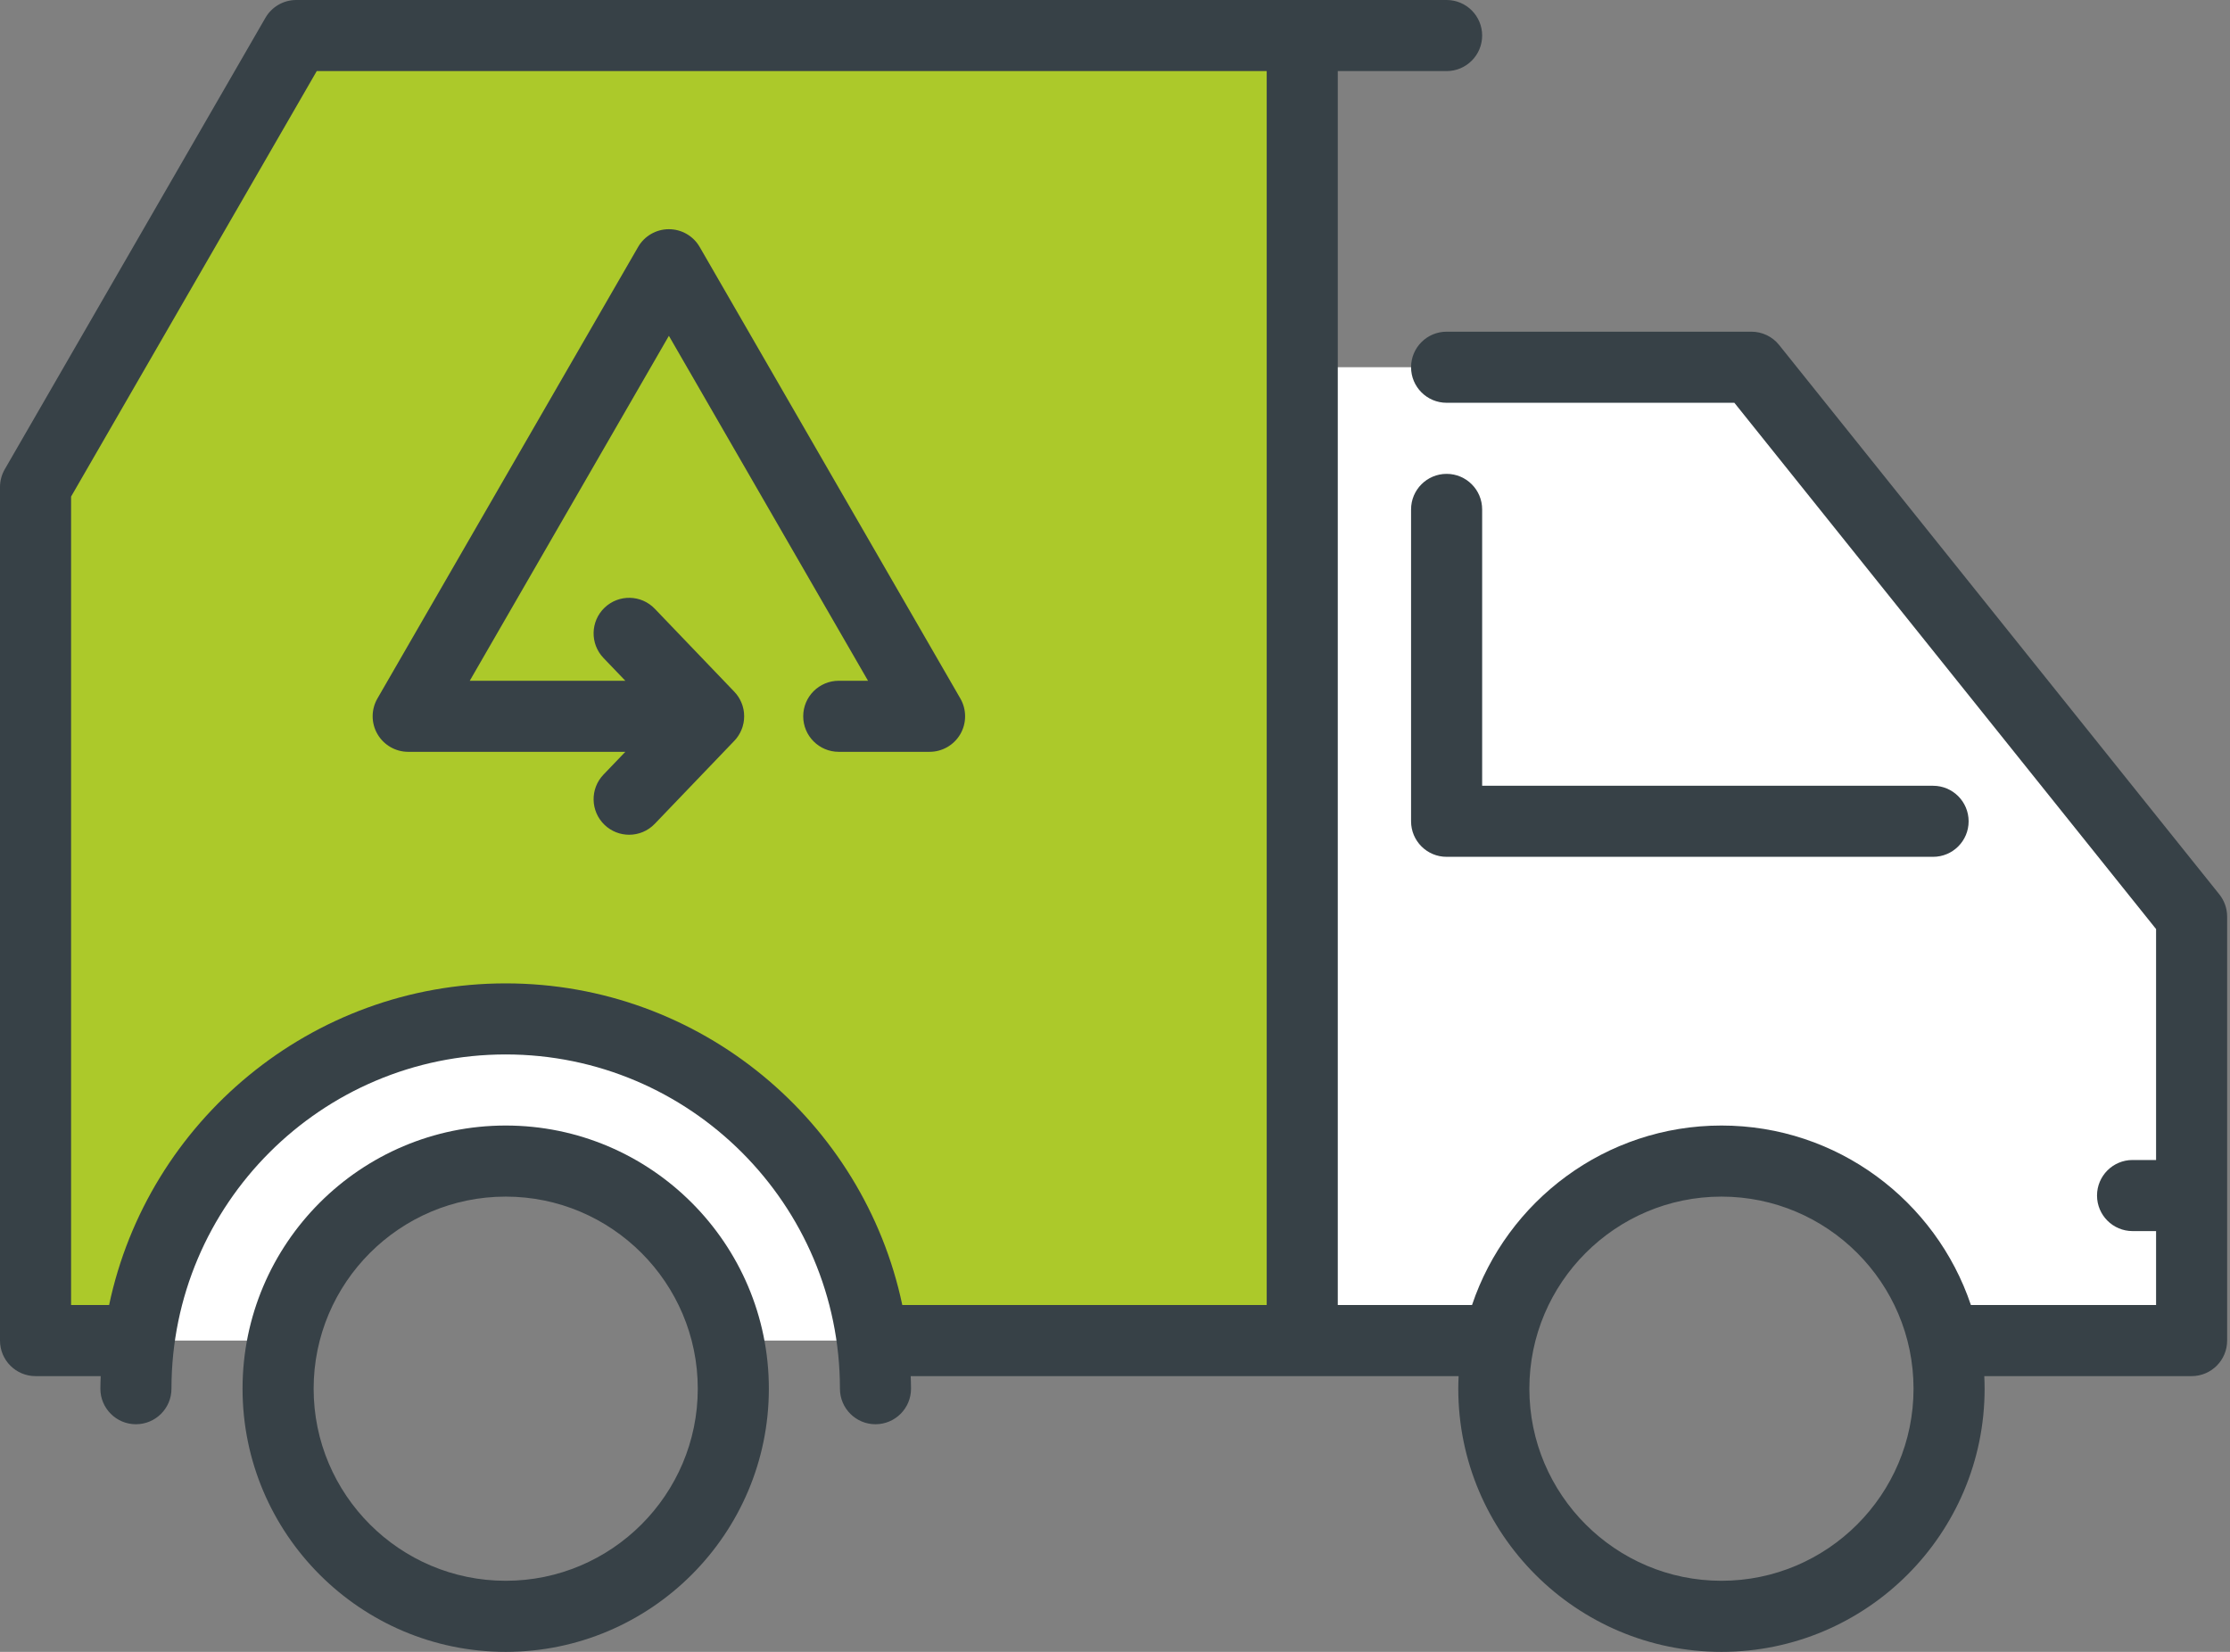 <svg width="81" height="60" viewBox="0 0 81 60" fill="none" xmlns="http://www.w3.org/2000/svg">
<rect x="0" y="0" width="81" height="60" fill="#808080" stroke="none"/>
<path d="M63.617 13.339H42.137L47.301 48.693H54.273L57.354 44.082L63.753 42.502L68.256 44.872L71.529 48.693H79.606V44.716L77.891 43.425L79.606 42.135V33.293L63.617 13.339Z" fill="white"/>
<path d="M10.287 48.693H5.054C5.914 42.111 11.555 37.01 18.368 37.01C25.182 37.01 30.823 42.11 31.682 48.693H26.451C25.648 44.967 22.335 42.174 18.369 42.174C14.403 42.174 11.089 44.967 10.287 48.693Z" fill="white"/>
<path d="M70.215 29.832L61.138 18.503H52.545V29.832H70.215Z" fill="white"/>
<path d="M10.76 1.291L1.291 17.692V48.693H5.055C5.914 42.11 11.555 37.01 18.369 37.01C25.182 37.01 30.823 42.111 31.683 48.693H47.301V1.291H10.76Z" fill="#ACC92A"/>
<path d="M80.613 32.486L64.624 12.532C64.38 12.226 64.009 12.048 63.617 12.048H52.545C51.832 12.048 51.254 12.626 51.254 13.339C51.254 14.052 51.832 14.63 52.545 14.63H62.997L78.315 33.746V42.134H77.461C76.748 42.134 76.17 42.712 76.17 43.425C76.17 44.138 76.748 44.716 77.461 44.716H78.315V47.402H71.589C70.316 43.617 66.737 40.882 62.528 40.882C58.32 40.882 54.74 43.617 53.468 47.402H48.592V2.582H52.545C53.258 2.582 53.836 2.004 53.836 1.291C53.836 0.578 53.258 0 52.545 0H10.76C10.299 0 9.873 0.246 9.642 0.645L0.173 17.046C0.06 17.242 0 17.465 0 17.692V48.693C0 49.406 0.578 49.984 1.291 49.984H3.658C3.653 50.136 3.646 50.288 3.646 50.441C3.646 51.154 4.224 51.732 4.937 51.732C5.65 51.732 6.228 51.154 6.228 50.441C6.228 43.747 11.674 38.3 18.368 38.3C25.063 38.3 30.509 43.747 30.509 50.441C30.509 51.154 31.087 51.732 31.8 51.732C32.513 51.732 33.091 51.154 33.091 50.441C33.091 50.288 33.084 50.136 33.079 49.984H52.981C52.974 50.136 52.969 50.288 52.969 50.441C52.969 55.712 57.257 60 62.528 60C67.799 60 72.087 55.712 72.087 50.441C72.087 50.288 72.082 50.135 72.075 49.984H79.606C80.319 49.984 80.896 49.406 80.896 48.693V33.293C80.896 33 80.796 32.715 80.613 32.486ZM18.369 35.719C11.292 35.719 5.368 40.738 3.963 47.402H2.582V18.037L11.505 2.582H46.01V47.402H32.774C31.369 40.738 25.444 35.719 18.369 35.719ZM62.528 57.418C58.681 57.418 55.551 54.288 55.551 50.441C55.551 46.594 58.681 43.464 62.528 43.464C66.375 43.464 69.505 46.594 69.505 50.441C69.505 54.288 66.375 57.418 62.528 57.418Z" fill="#374147"/>
<path d="M25.414 8.97C25.183 8.571 24.757 8.325 24.296 8.325C23.835 8.325 23.408 8.571 23.178 8.97L13.709 25.371C13.478 25.771 13.478 26.263 13.709 26.662C13.94 27.061 14.366 27.308 14.827 27.308H22.714L21.92 28.136C21.427 28.65 21.444 29.467 21.959 29.961C22.209 30.201 22.531 30.32 22.852 30.32C23.192 30.32 23.53 30.187 23.784 29.922L26.671 26.91C26.681 26.9 26.69 26.888 26.7 26.878C26.715 26.86 26.731 26.843 26.746 26.825C26.758 26.809 26.77 26.793 26.782 26.776C26.794 26.759 26.807 26.742 26.819 26.724C26.83 26.707 26.841 26.688 26.851 26.67C26.862 26.653 26.872 26.635 26.882 26.617C26.892 26.598 26.9 26.579 26.909 26.56C26.918 26.542 26.927 26.523 26.934 26.504C26.942 26.485 26.949 26.465 26.956 26.446C26.963 26.426 26.97 26.407 26.976 26.387C26.982 26.367 26.986 26.346 26.991 26.326C26.997 26.306 27.002 26.286 27.006 26.266C27.01 26.242 27.013 26.219 27.017 26.195C27.019 26.178 27.022 26.16 27.024 26.143C27.032 26.059 27.032 25.975 27.024 25.891C27.022 25.873 27.019 25.856 27.017 25.838C27.013 25.815 27.01 25.791 27.006 25.768C27.002 25.747 26.996 25.728 26.991 25.708C26.986 25.688 26.982 25.667 26.976 25.647C26.97 25.627 26.962 25.607 26.956 25.588C26.949 25.569 26.942 25.549 26.934 25.53C26.927 25.511 26.918 25.492 26.909 25.474C26.9 25.454 26.892 25.435 26.882 25.417C26.872 25.399 26.862 25.381 26.851 25.363C26.84 25.346 26.83 25.327 26.819 25.31C26.807 25.292 26.794 25.275 26.782 25.258C26.77 25.241 26.758 25.225 26.746 25.209C26.731 25.191 26.715 25.174 26.7 25.157C26.69 25.146 26.682 25.135 26.671 25.124L23.784 22.112C23.291 21.597 22.474 21.58 21.959 22.073C21.444 22.567 21.427 23.384 21.92 23.899L22.714 24.727H17.063L24.296 12.198L31.529 24.727H30.466C29.753 24.727 29.175 25.305 29.175 26.017C29.175 26.73 29.753 27.308 30.466 27.308H33.765C34.226 27.308 34.652 27.062 34.883 26.663C35.113 26.264 35.113 25.771 34.883 25.372L25.414 8.97Z" fill="#374147"/>
<path d="M52.545 17.212C51.832 17.212 51.254 17.79 51.254 18.503V29.832C51.254 30.545 51.832 31.122 52.545 31.122H70.215C70.928 31.122 71.506 30.545 71.506 29.832C71.506 29.119 70.928 28.541 70.215 28.541H53.836V18.503C53.836 17.79 53.258 17.212 52.545 17.212Z" fill="#374147"/>
<path d="M18.369 40.882C13.098 40.882 8.81 45.17 8.81 50.441C8.81 55.712 13.098 60 18.369 60C23.639 60 27.927 55.712 27.927 50.441C27.927 45.17 23.639 40.882 18.369 40.882ZM18.369 57.418C14.521 57.418 11.392 54.288 11.392 50.441C11.392 46.594 14.521 43.464 18.369 43.464C22.215 43.464 25.345 46.594 25.345 50.441C25.345 54.288 22.215 57.418 18.369 57.418Z" fill="#374147"/>
</svg>
